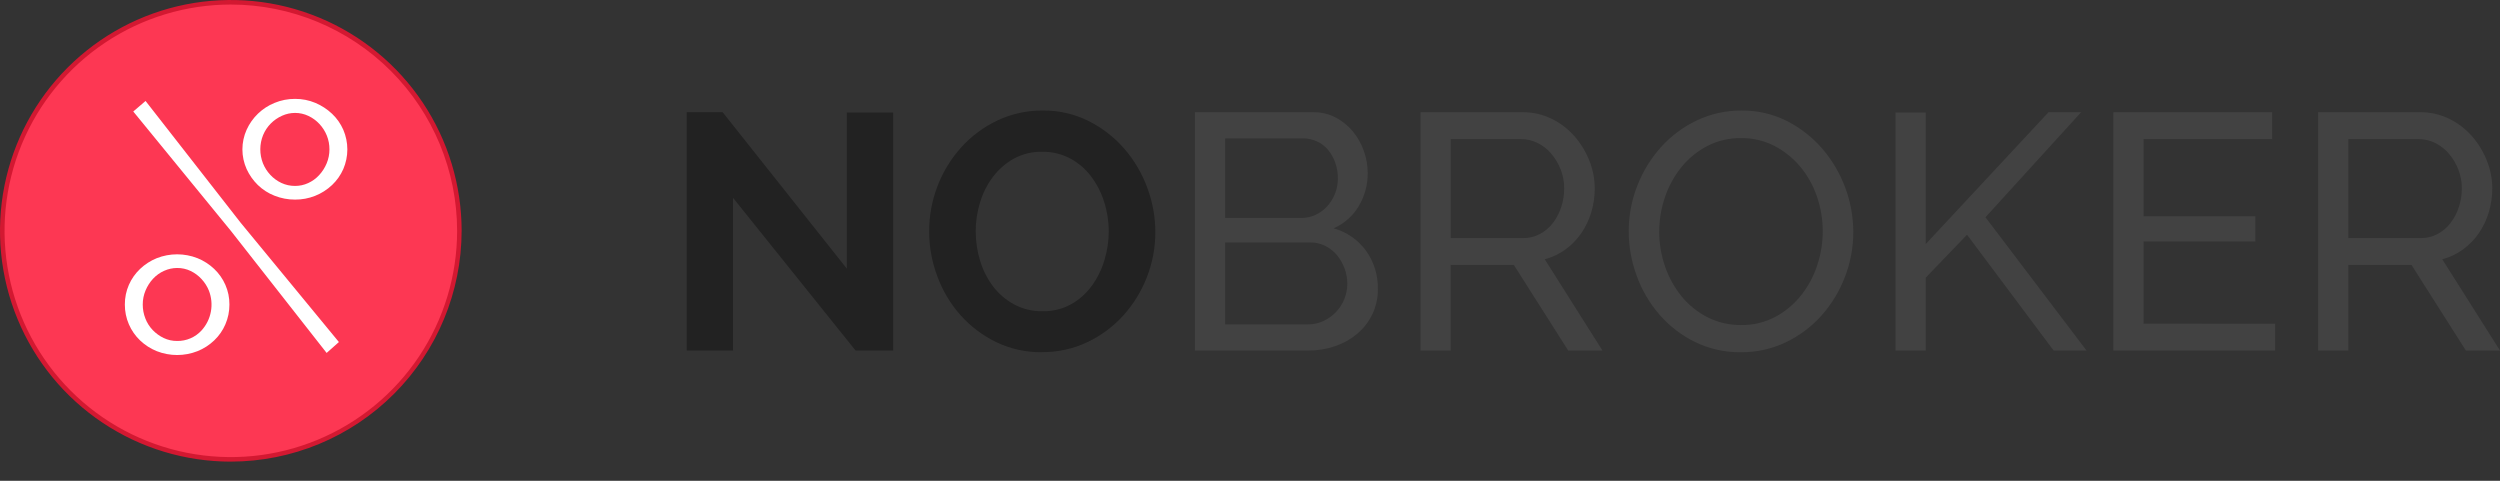 <svg width="130" height="25" viewBox="0 0 130 25" fill="none" xmlns="http://www.w3.org/2000/svg">
<rect x="0" y="0" width="130" height="25" fill="#333333" stroke="none"/>
<path fill-rule="evenodd" clip-rule="evenodd" d="M0.118 12.002C0.118 9.652 0.815 7.354 2.121 5.4C3.427 3.446 5.283 1.922 7.454 1.023C9.626 0.123 12.015 -0.112 14.32 0.346C16.626 0.805 18.743 1.937 20.405 3.599C22.067 5.261 23.199 7.378 23.658 9.683C24.117 11.989 23.881 14.378 22.982 16.55C22.083 18.721 20.56 20.577 18.605 21.883C16.651 23.189 14.354 23.886 12.003 23.887C10.442 23.887 8.897 23.579 7.455 22.982C6.013 22.385 4.703 21.51 3.599 20.406C2.496 19.302 1.62 17.992 1.023 16.55C0.426 15.108 0.118 13.563 0.118 12.002Z" fill="#FD3753"/>
<path fill-rule="evenodd" clip-rule="evenodd" d="M12.003 0.236C9.676 0.236 7.401 0.926 5.466 2.219C3.531 3.512 2.023 5.349 1.132 7.499C0.242 9.65 0.009 12.015 0.463 14.298C0.917 16.581 2.037 18.677 3.683 20.323C5.328 21.968 7.425 23.089 9.708 23.543C11.99 23.997 14.356 23.764 16.506 22.873C18.656 21.983 20.494 20.475 21.787 18.54C23.08 16.605 23.77 14.33 23.77 12.002C23.767 8.883 22.526 5.892 20.32 3.686C18.114 1.48 15.123 0.239 12.003 0.236ZM12.003 24.005C9.629 24.005 7.309 23.301 5.335 21.982C3.361 20.664 1.822 18.789 0.914 16.596C0.005 14.403 -0.232 11.99 0.231 9.661C0.694 7.333 1.837 5.194 3.515 3.516C5.194 1.837 7.332 0.694 9.661 0.231C11.989 -0.232 14.402 0.005 16.595 0.914C18.788 1.822 20.663 3.36 21.982 5.334C23.301 7.308 24.005 9.629 24.005 12.002C24.001 15.184 22.735 18.235 20.485 20.485C18.236 22.735 15.185 24 12.003 24.004" fill="#D31831"/>
<path fill-rule="evenodd" clip-rule="evenodd" d="M10.479 17.184C10.73 16.909 10.899 16.569 10.966 16.203C11.034 15.837 10.998 15.46 10.863 15.113C10.773 14.89 10.643 14.686 10.479 14.51C10.319 14.336 10.127 14.194 9.914 14.091C9.694 13.986 9.454 13.932 9.211 13.935C8.978 13.936 8.748 13.986 8.536 14.082C8.318 14.178 8.123 14.318 7.961 14.492C7.795 14.671 7.663 14.878 7.569 15.103C7.472 15.334 7.422 15.582 7.423 15.833C7.422 16.083 7.468 16.33 7.56 16.563C7.646 16.787 7.777 16.991 7.943 17.165C8.106 17.334 8.297 17.473 8.509 17.575C8.728 17.68 8.968 17.733 9.211 17.73C9.449 17.734 9.685 17.688 9.904 17.593C10.122 17.499 10.319 17.36 10.479 17.184ZM8.152 18.261C7.831 18.132 7.537 17.943 7.286 17.704C7.037 17.467 6.838 17.181 6.702 16.865C6.561 16.539 6.49 16.188 6.492 15.834C6.49 15.482 6.561 15.134 6.702 14.812C6.839 14.499 7.038 14.217 7.286 13.982C7.537 13.744 7.831 13.555 8.152 13.425C8.833 13.158 9.589 13.158 10.269 13.425C10.591 13.555 10.885 13.744 11.136 13.982C11.384 14.217 11.583 14.499 11.72 14.812C11.861 15.134 11.933 15.482 11.93 15.834C11.932 16.188 11.861 16.54 11.72 16.865C11.585 17.181 11.386 17.467 11.136 17.704C10.885 17.943 10.591 18.132 10.269 18.261C9.589 18.528 8.833 18.528 8.152 18.261ZM16.026 9.52C16.24 9.422 16.433 9.283 16.592 9.11C16.758 8.931 16.891 8.724 16.985 8.499C17.082 8.268 17.132 8.02 17.131 7.769C17.133 7.522 17.086 7.277 16.994 7.048C16.904 6.826 16.774 6.622 16.61 6.446C16.447 6.271 16.252 6.129 16.036 6.027C15.819 5.924 15.582 5.871 15.343 5.872C15.11 5.872 14.88 5.922 14.668 6.018C14.45 6.115 14.252 6.251 14.084 6.419C13.912 6.592 13.776 6.797 13.682 7.022C13.491 7.492 13.488 8.018 13.673 8.491C13.763 8.714 13.893 8.918 14.057 9.093C14.22 9.269 14.415 9.411 14.632 9.513C14.854 9.617 15.098 9.67 15.343 9.668C15.579 9.669 15.812 9.619 16.026 9.52ZM16.985 18.353L12.003 12.002L6.93 5.798L7.569 5.25L12.514 11.582L17.623 17.786L16.985 18.353ZM14.275 10.177C13.952 10.051 13.658 9.862 13.408 9.621C13.164 9.382 12.966 9.101 12.824 8.791C12.68 8.469 12.605 8.121 12.605 7.769C12.605 7.416 12.68 7.068 12.824 6.747C13.111 6.113 13.63 5.613 14.275 5.351C14.613 5.211 14.976 5.139 15.343 5.142C15.706 5.139 16.066 5.21 16.401 5.351C16.721 5.486 17.015 5.678 17.268 5.917C17.516 6.152 17.714 6.435 17.852 6.748C17.99 7.071 18.062 7.418 18.062 7.77C18.062 8.121 17.99 8.468 17.852 8.791C17.714 9.104 17.516 9.386 17.268 9.621C16.748 10.113 16.058 10.385 15.343 10.379C14.977 10.381 14.615 10.312 14.275 10.177Z" fill="white"/>
<path fill-rule="evenodd" clip-rule="evenodd" d="M38.117 10.286V18.228H35.71V5.835H37.578L44.036 13.97V5.852H46.445V18.228H44.49L38.117 10.286Z" fill="#222222"/>
<path fill-rule="evenodd" clip-rule="evenodd" d="M50.738 12.031C50.737 12.558 50.816 13.082 50.974 13.585C51.12 14.064 51.35 14.513 51.654 14.911C51.949 15.293 52.321 15.608 52.746 15.835C53.197 16.073 53.702 16.193 54.212 16.184C54.727 16.196 55.237 16.072 55.69 15.826C56.112 15.59 56.478 15.266 56.764 14.875C57.059 14.471 57.283 14.019 57.427 13.539C57.578 13.05 57.655 12.541 57.655 12.029C57.655 11.502 57.572 10.977 57.408 10.476C57.257 9.997 57.023 9.548 56.719 9.149C56.428 8.77 56.059 8.457 55.637 8.233C55.192 8.001 54.697 7.884 54.196 7.892C53.681 7.881 53.172 8.004 52.718 8.25C52.296 8.487 51.927 8.808 51.636 9.194C51.334 9.593 51.107 10.042 50.964 10.521C50.813 11.01 50.736 11.519 50.736 12.031H50.738ZM54.181 18.316C53.353 18.326 52.534 18.144 51.789 17.784C51.082 17.44 50.45 16.959 49.93 16.37C49.41 15.778 49.004 15.094 48.735 14.353C48.458 13.611 48.316 12.824 48.316 12.032C48.312 10.414 48.91 8.852 49.993 7.65C50.522 7.069 51.159 6.597 51.87 6.262C52.606 5.916 53.412 5.74 54.226 5.747C55.055 5.738 55.875 5.926 56.617 6.298C57.322 6.651 57.951 7.141 58.467 7.738C58.983 8.334 59.386 9.019 59.658 9.759C59.934 10.496 60.076 11.276 60.077 12.063C60.08 12.873 59.929 13.675 59.632 14.429C59.346 15.161 58.928 15.835 58.4 16.418C57.874 16.996 57.239 17.464 56.532 17.797C55.796 18.143 54.99 18.319 54.176 18.311" fill="#222222"/>
<path fill-rule="evenodd" clip-rule="evenodd" d="M70.061 14.755C70.061 14.478 70.01 14.203 69.912 13.944C69.819 13.693 69.683 13.459 69.511 13.254C69.344 13.058 69.139 12.898 68.909 12.783C68.67 12.665 68.407 12.605 68.14 12.608H63.706V16.867H68.018C68.295 16.87 68.57 16.81 68.821 16.692C69.062 16.578 69.281 16.422 69.467 16.23C69.849 15.833 70.061 15.303 70.061 14.752V14.755ZM63.707 7.197V11.334H67.648C67.914 11.338 68.176 11.281 68.417 11.17C68.646 11.062 68.851 10.91 69.021 10.722C69.377 10.323 69.572 9.807 69.57 9.273C69.573 8.993 69.525 8.715 69.431 8.452C69.346 8.21 69.219 7.986 69.056 7.789C68.899 7.602 68.702 7.453 68.481 7.352C68.254 7.247 68.007 7.194 67.757 7.195L63.707 7.197ZM71.649 15.034C71.654 15.486 71.556 15.935 71.361 16.343C71.173 16.733 70.905 17.078 70.575 17.356C70.235 17.64 69.845 17.859 69.425 18.002C68.973 18.155 68.498 18.232 68.02 18.228H62.136V5.835H68.294C68.701 5.83 69.103 5.926 69.463 6.114C69.805 6.295 70.107 6.541 70.353 6.839C70.6 7.14 70.792 7.483 70.92 7.851C71.052 8.218 71.12 8.604 71.121 8.994C71.127 9.595 70.969 10.187 70.663 10.705C70.359 11.224 69.897 11.633 69.345 11.872C70.021 12.058 70.614 12.467 71.03 13.033C71.448 13.614 71.665 14.317 71.649 15.034Z" fill="#424242"/>
<path fill-rule="evenodd" clip-rule="evenodd" d="M75.438 12.381H79.191C79.498 12.385 79.8 12.313 80.072 12.171C80.334 12.032 80.563 11.839 80.745 11.604C80.936 11.354 81.084 11.074 81.181 10.775C81.286 10.46 81.339 10.13 81.338 9.798C81.34 9.461 81.278 9.126 81.155 8.812C81.038 8.514 80.874 8.236 80.666 7.991C80.469 7.758 80.225 7.568 79.951 7.433C79.682 7.3 79.386 7.231 79.086 7.232H75.438V12.381ZM73.867 18.228V5.835H79.174C79.697 5.83 80.214 5.947 80.684 6.176C81.136 6.397 81.539 6.705 81.871 7.083C82.201 7.46 82.464 7.891 82.648 8.357C82.831 8.815 82.926 9.304 82.927 9.798C82.928 10.22 82.866 10.641 82.744 11.046C82.628 11.435 82.451 11.803 82.22 12.137C81.995 12.46 81.718 12.744 81.399 12.975C81.076 13.209 80.712 13.381 80.326 13.481L83.328 18.228H81.547L78.72 13.777H75.435V18.228H73.867Z" fill="#424242"/>
<path fill-rule="evenodd" clip-rule="evenodd" d="M86.278 12.031C86.276 12.652 86.38 13.268 86.583 13.855C86.776 14.422 87.069 14.95 87.447 15.415C87.816 15.866 88.275 16.236 88.795 16.5C89.336 16.772 89.935 16.91 90.541 16.902C91.161 16.912 91.774 16.765 92.322 16.474C92.838 16.196 93.292 15.816 93.657 15.357C94.027 14.891 94.311 14.363 94.495 13.797C94.685 13.229 94.782 12.633 94.783 12.034C94.784 11.413 94.681 10.797 94.478 10.21C94.285 9.643 93.989 9.116 93.605 8.656C93.232 8.213 92.775 7.849 92.261 7.583C91.729 7.312 91.139 7.174 90.541 7.182C89.923 7.171 89.311 7.315 88.761 7.601C88.246 7.873 87.792 8.247 87.426 8.701C87.054 9.164 86.767 9.689 86.578 10.252C86.382 10.825 86.281 11.427 86.281 12.033L86.278 12.031ZM90.523 18.316C89.698 18.327 88.883 18.145 88.142 17.784C87.44 17.44 86.814 16.959 86.3 16.37C85.784 15.777 85.382 15.093 85.113 14.354C84.836 13.611 84.694 12.825 84.694 12.033C84.691 11.22 84.842 10.415 85.139 9.659C85.425 8.921 85.842 8.241 86.371 7.651C86.893 7.071 87.524 6.599 88.229 6.264C88.957 5.918 89.754 5.742 90.56 5.749C91.384 5.738 92.198 5.927 92.933 6.299C93.631 6.656 94.254 7.145 94.766 7.739C95.795 8.941 96.364 10.469 96.372 12.051C96.374 12.863 96.224 13.668 95.927 14.424C95.644 15.159 95.23 15.836 94.705 16.423C94.185 17 93.556 17.469 92.855 17.802C92.127 18.148 91.33 18.324 90.524 18.316" fill="#424242"/>
<path fill-rule="evenodd" clip-rule="evenodd" d="M98.566 18.229V5.853H100.137V12.693L106.525 5.833H108.22L103.244 11.297L108.499 18.227H106.788L102.285 12.205L100.137 14.44V18.227L98.566 18.229Z" fill="#424242"/>
<path fill-rule="evenodd" clip-rule="evenodd" d="M118.308 16.833V18.228H109.895V5.835H118.151V7.231H111.466V11.246H117.278V12.555H111.466V16.832L118.308 16.833Z" fill="#424242"/>
<path fill-rule="evenodd" clip-rule="evenodd" d="M122.114 12.381H125.867C126.174 12.386 126.477 12.314 126.749 12.172C127.01 12.032 127.24 11.839 127.421 11.604C127.613 11.355 127.761 11.074 127.858 10.775C127.963 10.46 128.015 10.13 128.015 9.798C128.017 9.461 127.955 9.126 127.832 8.813C127.715 8.514 127.55 8.236 127.343 7.992C127.145 7.758 126.902 7.568 126.627 7.433C126.358 7.3 126.062 7.232 125.763 7.232H122.114L122.114 12.381ZM120.543 18.229V5.835H125.845C126.368 5.83 126.885 5.947 127.355 6.176C127.807 6.397 128.211 6.705 128.543 7.083C128.873 7.46 129.136 7.891 129.319 8.358C129.503 8.816 129.598 9.304 129.599 9.798C129.6 10.221 129.538 10.641 129.415 11.046C129.299 11.435 129.123 11.803 128.892 12.137C128.667 12.461 128.389 12.744 128.071 12.975C127.748 13.21 127.384 13.381 126.997 13.481L130 18.229H128.227L125.399 13.778H122.114V18.229H120.543Z" fill="#424242"/>
</svg>
